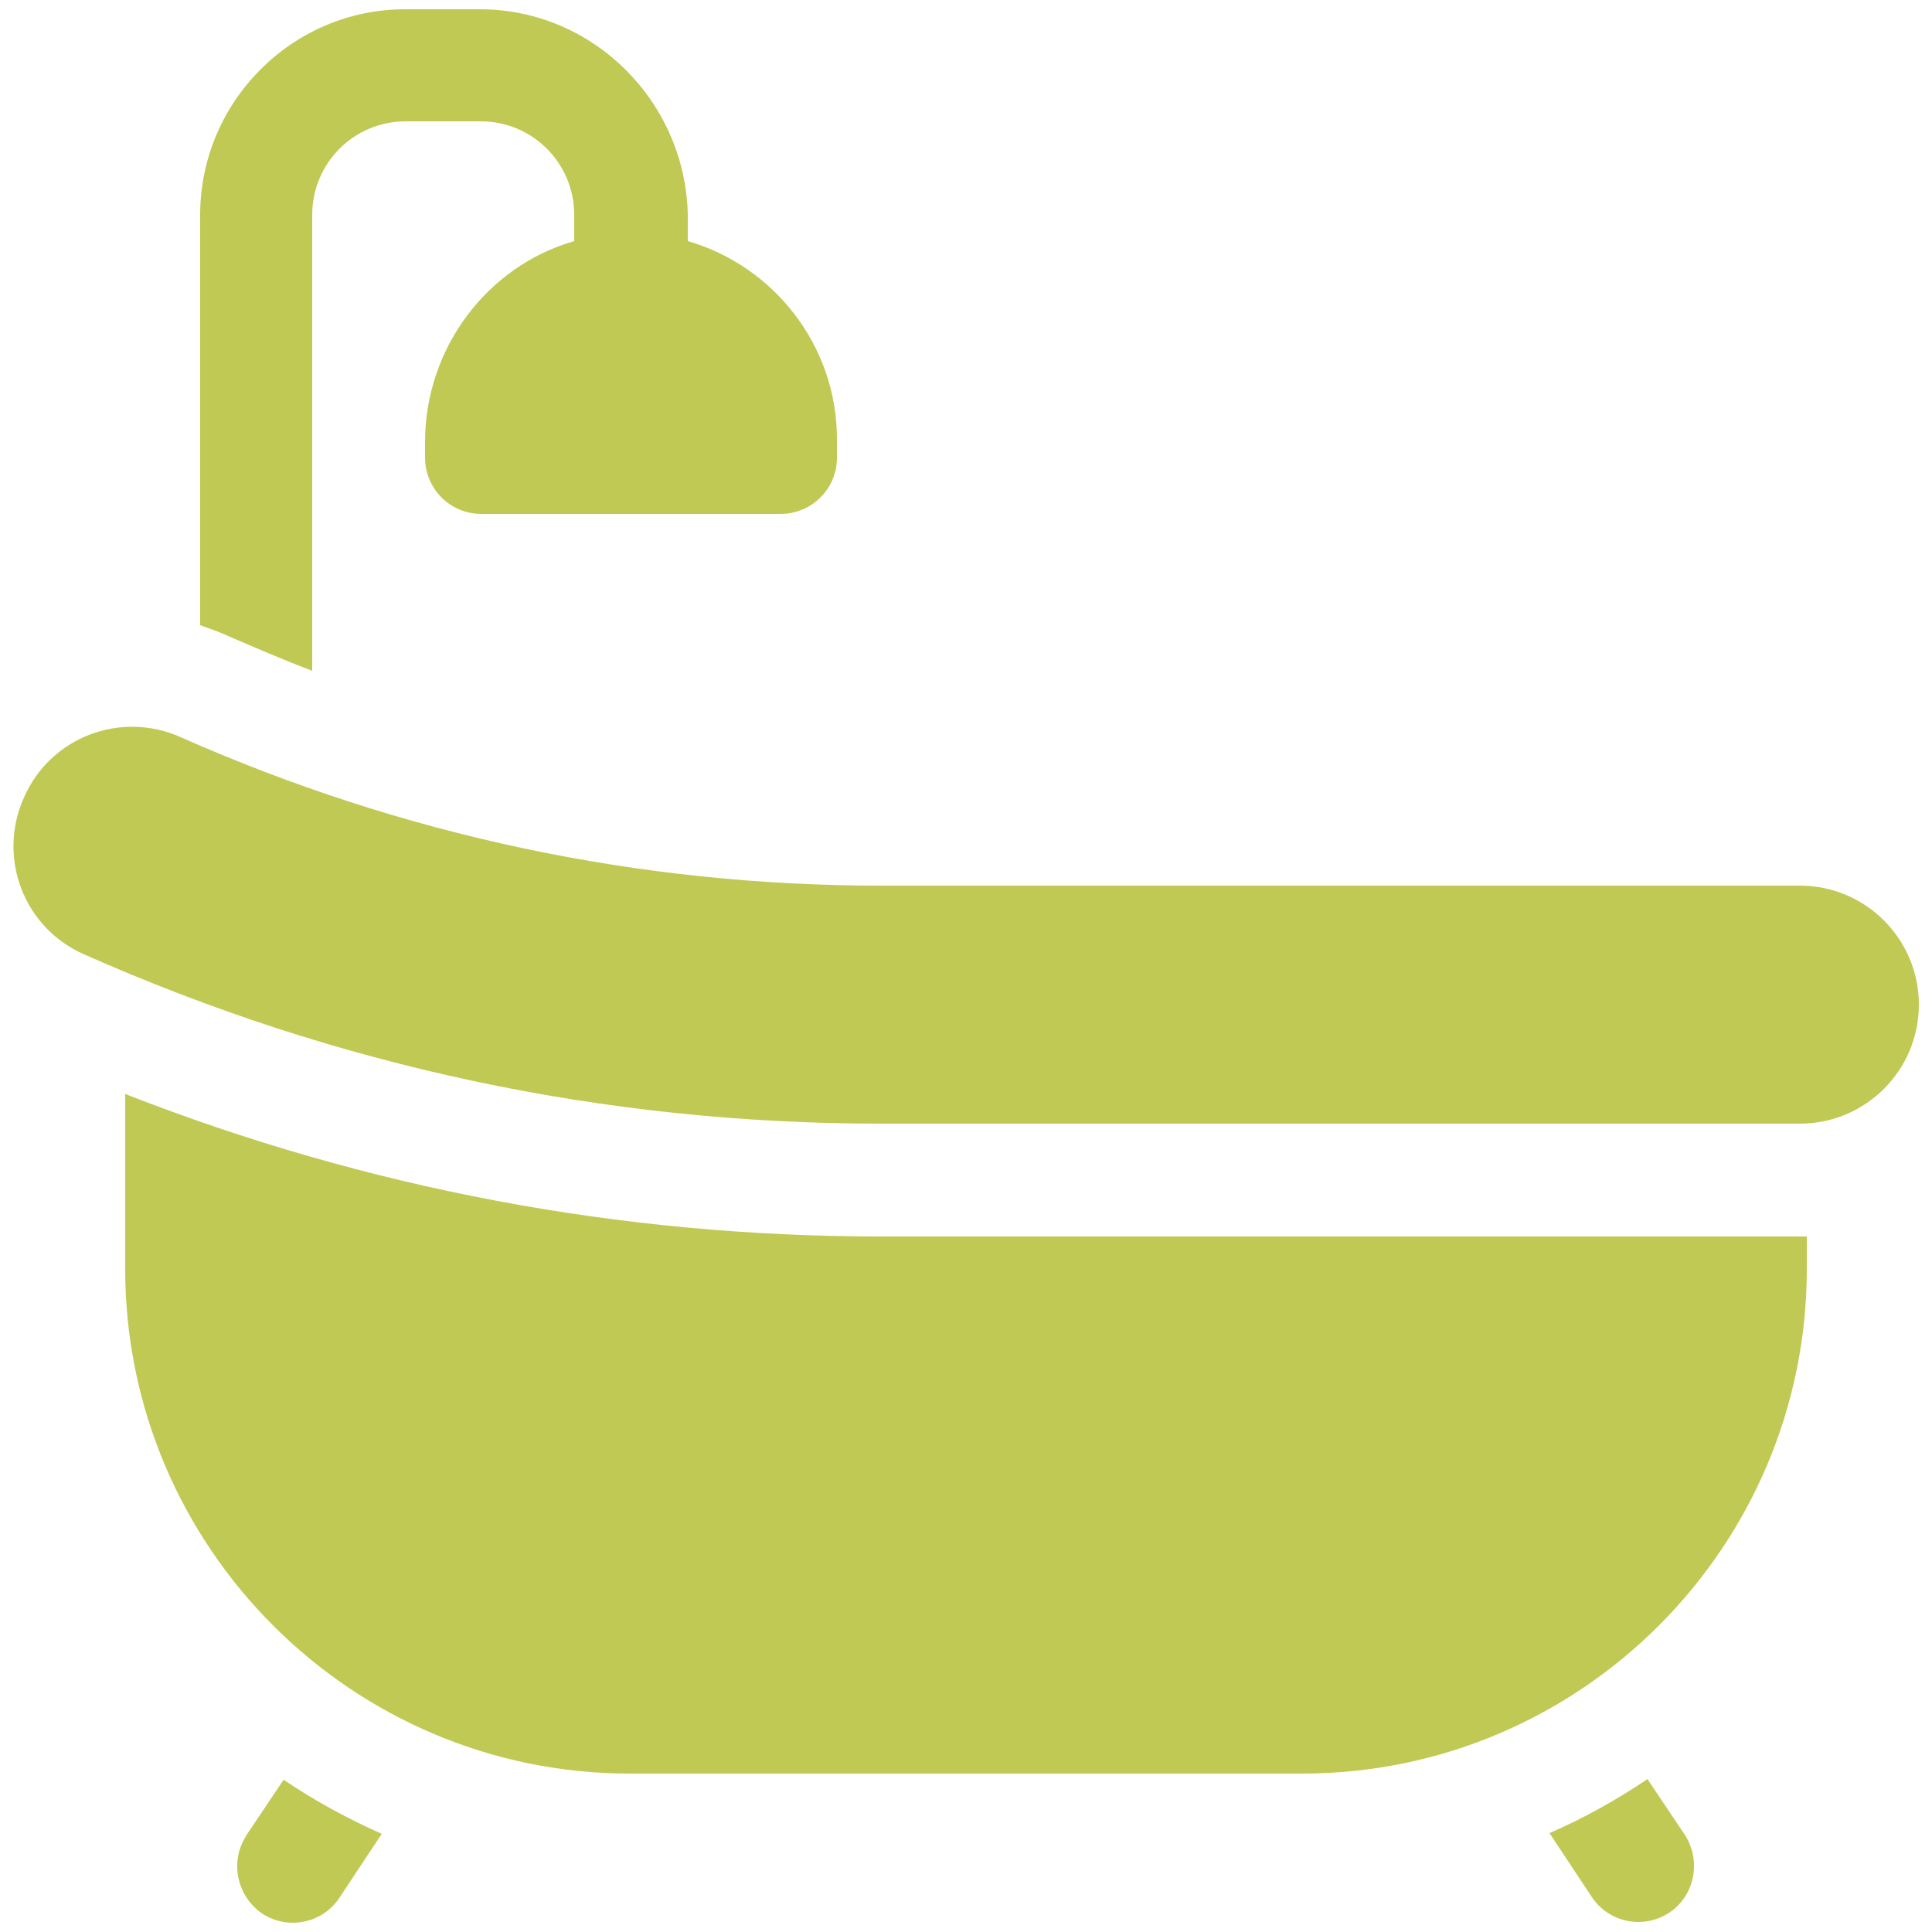 <?xml version="1.0" encoding="UTF-8"?>
<svg id="Layer_1" xmlns="http://www.w3.org/2000/svg" viewBox="0 0 25 25" width="25" height="25">
  <defs>
    <style>
      .cls-1 {
        fill: #c0c953;
      }
    </style>
  </defs>
  <path class="cls-1" d="M3.19,23.75c-.22.33-.13.78.2,1.01.12.08.26.12.4.12.23,0,.46-.11.6-.32l.55-.83c-.45-.2-.87-.43-1.27-.7l-.49.73Z" />
  <path class="cls-1" d="M21.32,23.02c-.4.27-.83.51-1.27.7l.55.83c.14.21.37.32.6.32.14,0,.28-.04.4-.12.33-.22.42-.67.2-1.01l-.49-.73Z" />
  <path class="cls-1" d="M1.62,14.15v2.27c0,3.6,2.93,6.53,6.53,6.53h8.7c3.6,0,6.53-2.93,6.53-6.53v-.42h-11.98c-3.37,0-6.65-.62-9.77-1.84Z" />
  <path class="cls-1" d="M4.04,8.67V2.78c0-.67.54-1.21,1.21-1.21h.97c.67,0,1.21.54,1.21,1.21v.34c-1.12.32-1.93,1.38-1.93,2.6v.2c0,.4.32.73.73.73h3.87c.4,0,.73-.32.73-.73v-.24c0-1.21-.82-2.24-1.93-2.56v-.34C8.87,1.32,7.68.12,6.21.12h-.97C3.78.12,2.59,1.32,2.59,2.78v5.31c.11.04.23.08.34.13.37.16.74.32,1.11.46Z" />
  <path class="cls-1" d="M23.29,11.46h-11.89c-3.14,0-6.19-.65-9.06-1.92-.78-.35-1.69,0-2.03.78-.35.78,0,1.69.78,2.03,3.27,1.45,6.73,2.19,10.31,2.19h11.89c.85,0,1.54-.69,1.54-1.54,0-.85-.69-1.54-1.54-1.54Z" />
</svg>